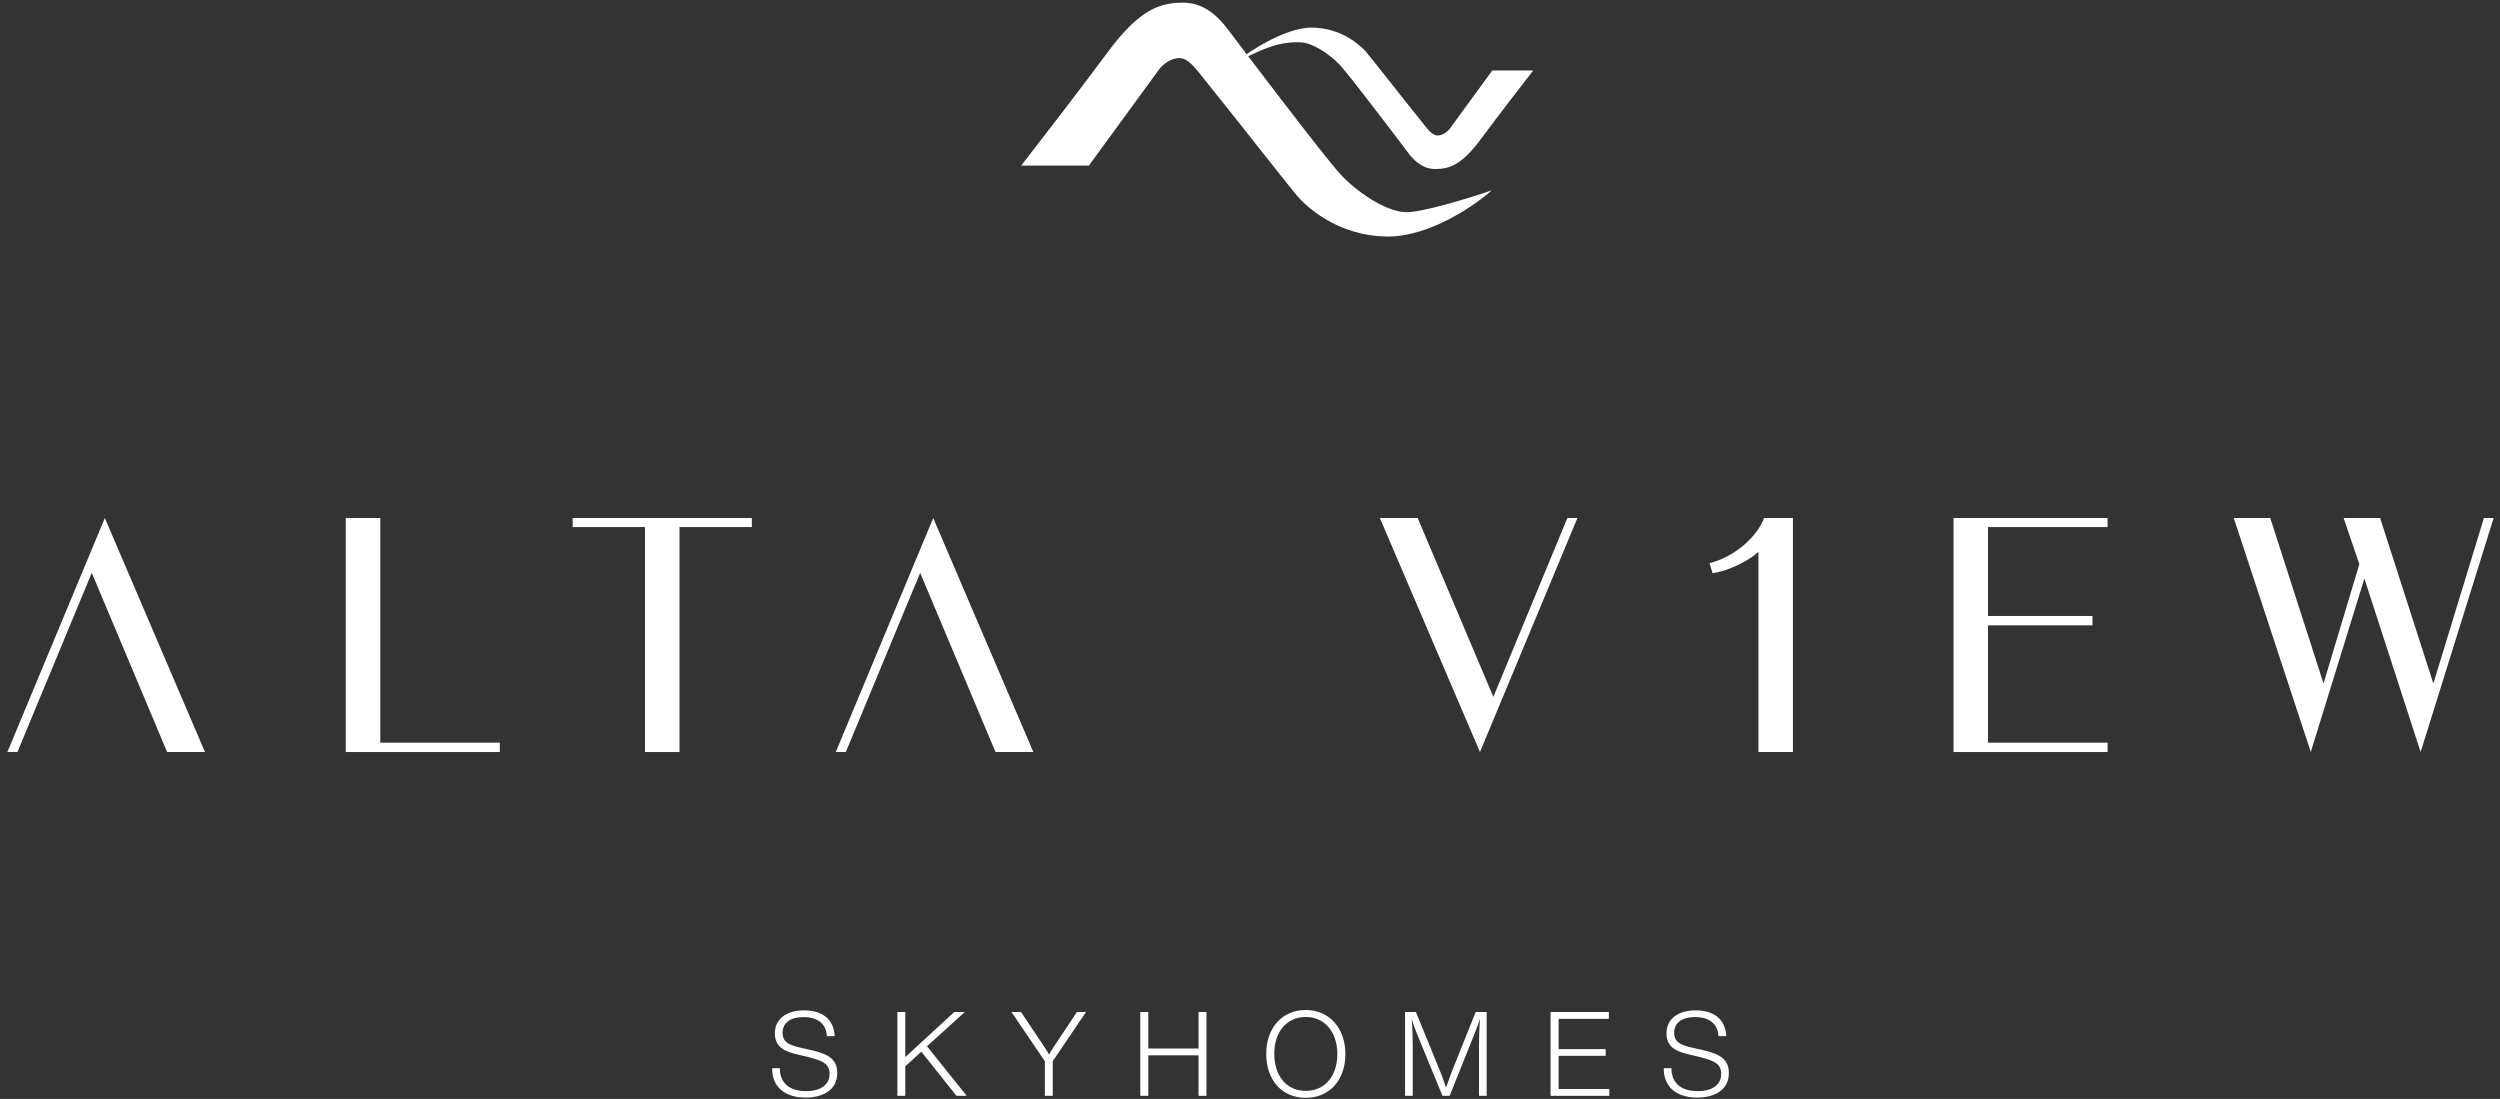 <svg xmlns="http://www.w3.org/2000/svg" width="364" height="160" viewBox="0 0 364 160" fill="none"><rect x="0" y="0" width="364" height="160" fill="#333333" stroke="none"/><g clip-path="url(#clip0_153_4388)"><path d="M121.528 150.862H120.394C120.292 149.012 118.987 148.086 116.995 148.086C115.072 148.086 113.938 148.926 113.938 150.383C113.938 151.977 115.295 152.268 117.235 152.697C119.931 153.279 121.905 153.794 121.905 156.228C121.905 158.868 119.57 159.81 117.304 159.81C114.265 159.81 112.428 158.233 112.428 155.628V155.525H113.544C113.544 157.788 115.054 158.868 117.39 158.868C119.502 158.868 120.789 157.924 120.789 156.348C120.789 154.702 119.502 154.325 116.651 153.657C114.78 153.228 112.822 152.8 112.822 150.451C112.822 148.394 114.454 147.109 117.081 147.109C119.656 147.109 121.408 148.343 121.528 150.862Z" fill="white"></path><path d="M140.481 147.349L134.969 152.336L140.755 159.552H139.261L134.145 153.125L131.81 155.25V159.552H130.659V147.349H131.81V153.913L138.935 147.349H140.481Z" fill="white"></path><path d="M158.122 147.349L153.28 154.514V159.552H152.13V154.514L147.271 147.349H148.662L152.078 152.456C152.319 152.816 152.524 153.177 152.748 153.536C152.971 153.125 153.229 152.713 153.366 152.508L156.8 147.349H158.122Z" fill="white"></path><path d="M175.658 147.349V159.552H174.508V153.657H167.193V159.552H166.025V147.349H167.193V152.662H174.508V147.349H175.658Z" fill="white"></path><path d="M190.117 147.058C193.534 147.058 195.886 149.663 195.886 153.485C195.886 157.29 193.551 159.844 190.1 159.844C186.665 159.844 184.365 157.274 184.365 153.451C184.365 149.646 186.683 147.058 190.117 147.058ZM190.1 148.069C187.369 148.069 185.533 150.228 185.533 153.417C185.533 156.69 187.353 158.833 190.117 158.833C192.881 158.833 194.719 156.69 194.719 153.469C194.719 150.246 192.864 148.069 190.1 148.069Z" fill="white"></path><path d="M216.46 147.349V159.552H215.344V152.182C215.344 150.896 215.395 149.628 215.481 148.343C215.241 149.08 214.966 149.834 214.674 150.554L211.068 159.552H210.021L206.364 150.657C206.055 149.92 205.797 149.166 205.557 148.412C205.643 149.662 205.694 150.896 205.694 152.148V159.552H204.578V147.349H206.157L209.712 156.056C210.021 156.81 210.279 157.581 210.553 158.353C210.828 157.599 211.068 156.827 211.36 156.09L214.863 147.349H216.46Z" fill="white"></path><path d="M234.248 147.349V148.343H226.933V152.748H233.784V153.725H226.933V158.558H234.316V159.552H225.766V147.349H234.248Z" fill="white"></path><path d="M251.345 150.862H250.212C250.109 149.012 248.804 148.086 246.813 148.086C244.889 148.086 243.756 148.926 243.756 150.383C243.756 151.977 245.113 152.268 247.053 152.697C249.748 153.279 251.723 153.794 251.723 156.228C251.723 158.868 249.388 159.81 247.121 159.81C244.082 159.81 242.245 158.233 242.245 155.628V155.525H243.361C243.361 157.788 244.872 158.868 247.207 158.868C249.319 158.868 250.607 157.924 250.607 156.348C250.607 154.702 249.319 154.325 246.469 153.657C244.597 153.228 242.64 152.8 242.64 150.451C242.64 148.394 244.271 147.109 246.898 147.109C249.474 147.109 251.225 148.343 251.345 150.862Z" fill="white"></path><path d="M158.542 24.107H148.688C151.319 20.724 157.511 12.7 161.233 7.662C165.886 1.366 168.852 0.388 172.273 0.388C175.695 0.388 177.793 2.955 178.934 4.484C180.074 6.012 192.71 22.701 195.128 25.33C197.546 27.958 201.697 30.77 204.617 30.892C206.953 30.99 213.984 28.814 217.208 27.714C214.668 29.976 208.075 34.487 202.017 34.438C194.444 34.377 189.973 29.731 189.015 28.692C188.249 27.86 179.435 16.598 175.04 11.157C174.235 10.159 173.039 8.457 171.726 8.457C170.412 8.457 169.262 9.476 168.852 9.985L158.542 24.107Z" fill="white"></path><path d="M217.275 10.264H223.234C221.643 12.31 217.899 17.163 215.648 20.209C212.834 24.016 211.04 24.608 208.972 24.608C206.903 24.608 205.634 23.055 204.944 22.131C204.254 21.207 196.613 11.115 195.15 9.525C193.688 7.935 191.177 6.252 189.413 6.161C185.371 5.952 182.368 8.075 180.419 8.74C181.954 7.373 187.322 3.987 190.985 4.017C195.565 4.054 198.268 6.863 198.847 7.492C199.31 7.995 204.64 14.805 207.298 18.095C207.785 18.699 208.508 19.728 209.302 19.728C210.097 19.728 210.792 19.112 211.04 18.804L217.275 10.264Z" fill="white"></path><path d="M24.333 109.495L13.363 83.407L2.539 109.495H1.076L15.264 75.425L29.842 109.495H24.333Z" fill="white"></path><path d="M50.346 75.425H55.367V108.133H72.773V109.495H50.346V75.425Z" fill="white"></path><path d="M93.912 76.739H83.381V75.425H109.465V76.739H98.933V109.495H93.912V76.739Z" fill="white"></path><path d="M144.946 109.495L133.976 83.407L123.152 109.495H121.689L135.878 75.425L150.456 109.495H144.946Z" fill="white"></path><path d="M200.905 75.425H206.415L217.433 101.465L228.209 75.425H229.671L215.483 109.495L200.905 75.425Z" fill="white"></path><path d="M256.857 75.425H261.05V109.495H256.029V80.341C255.346 80.99 254.338 81.639 253.006 82.288C251.706 82.905 250.487 83.294 249.349 83.456L248.91 81.996C250.665 81.541 252.291 80.698 253.786 79.465C255.281 78.2 256.305 76.853 256.857 75.425Z" fill="white"></path><path d="M284.433 109.495V75.425H306.86V76.739H289.455V89.686H304.666V91.049H289.455V108.133H306.86V109.495H284.433Z" fill="white"></path><path d="M343.521 82.142L341.23 75.425H346.545L354.297 99.518L361.659 75.425H363.073L352.444 109.495L344.253 84.235L336.452 109.495L325.238 75.425H330.553L338.305 99.518L343.521 82.142Z" fill="white"></path></g><defs><clipPath id="clip0_153_4388"><rect width="363" height="160" fill="white" transform="translate(0.5)"></rect></clipPath></defs></svg>